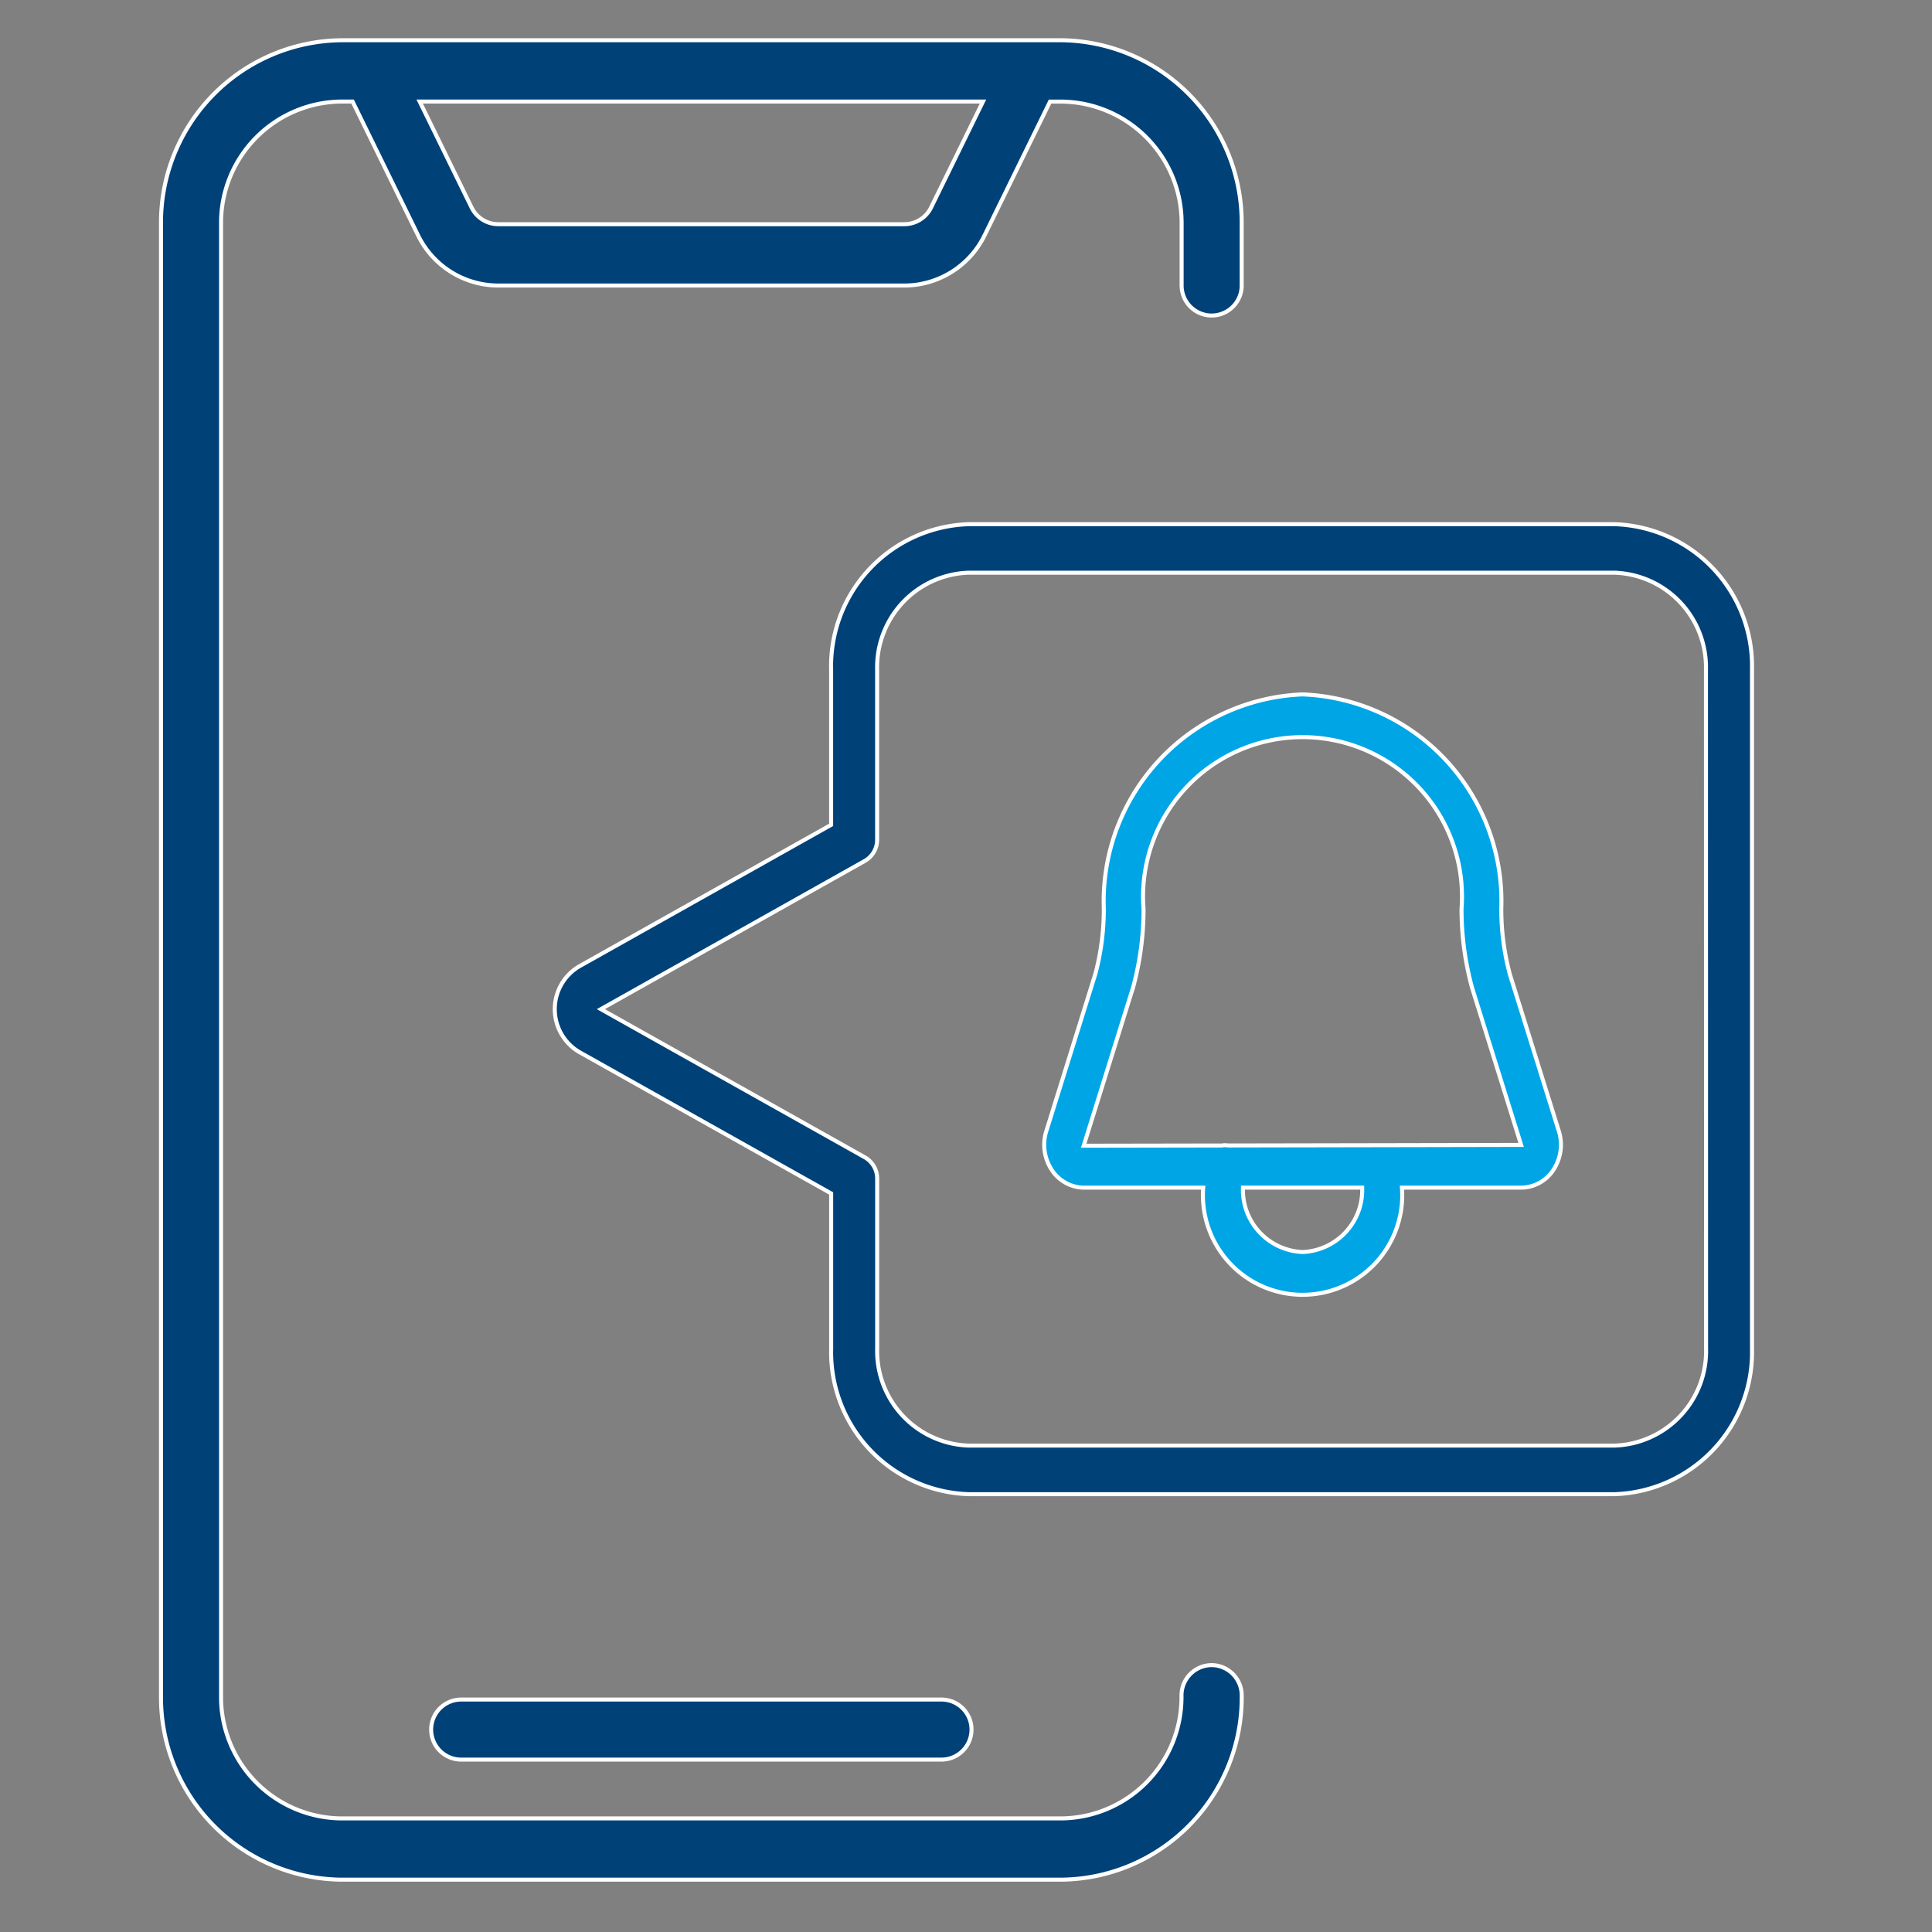 <?xml version="1.0" encoding="UTF-8"?>
<svg xmlns="http://www.w3.org/2000/svg" xmlns:xlink="http://www.w3.org/1999/xlink" width="48" height="48" viewBox="0 0 48 48">
  <rect x="0" y="0" width="48" height="48" fill="#808080" stroke="none"/>
  <defs>
    <clipPath id="clip-path">
      <rect id="Rectangle_22070" data-name="Rectangle 22070" width="48" height="48" transform="translate(5199 -21276)" fill="#fff"></rect>
    </clipPath>
  </defs>
  <g id="eConnect_advantage" data-name="eConnect advantage" transform="translate(-5199 21276)" clip-path="url(#clip-path)">
    <g id="Page-1" transform="translate(5203 -21275)">
      <g id="_053---Notifications" data-name="053---Notifications">
        <path id="Shape" d="M26.1,40.369a.754.754,0,0,0-.746.762,3.015,3.015,0,0,1-2.983,3.047H4.475A3.015,3.015,0,0,1,1.492,41.13V4.57A3.015,3.015,0,0,1,4.475,1.523H4.76L6.379,4.831a2.221,2.221,0,0,0,2,1.263H18.469a2.221,2.221,0,0,0,2-1.263l1.619-3.307h.285A3.015,3.015,0,0,1,25.357,4.57V6.093a.746.746,0,1,0,1.492,0V4.57A4.528,4.528,0,0,0,22.374,0H4.475A4.528,4.528,0,0,0,0,4.57V41.13A4.528,4.528,0,0,0,4.475,45.7h17.9a4.528,4.528,0,0,0,4.475-4.57A.754.754,0,0,0,26.1,40.369ZM19.136,4.149a.74.74,0,0,1-.667.421H8.38a.74.74,0,0,1-.667-.421L6.427,1.523H20.422Z" fill="#004178" stroke="#fff" stroke-width="0.1"></path>
        <path id="Shape-2" data-name="Shape" d="M21.679,55.492a.746.746,0,1,0,0-1.492H9.746a.746.746,0,1,0,0,1.492Z" transform="translate(-2.288 -12.775)" fill="#004178" stroke="#fff" stroke-width="0.1"></path>
        <path id="Shape-3" data-name="Shape" d="M34.309,11H18.294a3.53,3.53,0,0,0-3.432,3.615V18.47L8.6,21.988a1.236,1.236,0,0,0,0,2.124l6.263,3.516v3.856A3.53,3.53,0,0,0,18.294,35.1H34.309a3.53,3.53,0,0,0,3.432-3.615V14.615A3.53,3.53,0,0,0,34.309,11ZM36.6,31.483a2.351,2.351,0,0,1-2.288,2.41H18.294a2.351,2.351,0,0,1-2.288-2.41V27.266a.608.608,0,0,0-.3-.532L9.142,23.049l6.563-3.686a.608.608,0,0,0,.3-.531V14.615a2.351,2.351,0,0,1,2.288-2.41H34.309a2.351,2.351,0,0,1,2.288,2.41Z" transform="translate(1.787 1.023)" fill="#004178" stroke="#fff" stroke-width="0.1"></path>
        <path id="Shape-4" data-name="Shape" d="M39.792,27.87l-1.22-3.905a6.274,6.274,0,0,1-.216-1.636A5.144,5.144,0,0,0,33.419,17a5.144,5.144,0,0,0-4.938,5.328,6.249,6.249,0,0,1-.21,1.616l-1.231,3.947a1.134,1.134,0,0,0,.158.938.965.965,0,0,0,.79.426H30.95a2.476,2.476,0,1,0,4.938,0H38.85a.965.965,0,0,0,.79-.426,1.134,1.134,0,0,0,.158-.938Zm-6.373,2.984a1.543,1.543,0,0,1-1.481-1.6H34.9A1.543,1.543,0,0,1,33.419,30.854ZM35.4,28.2h-.044l-3.785.007a.451.451,0,0,0-.156,0l-3.434.006,1.231-3.947a7.408,7.408,0,0,0,.256-1.934,3.962,3.962,0,1,1,7.9,0,7.437,7.437,0,0,0,.262,1.956l1.219,3.905Z" transform="translate(-5.057 -0.748)" fill="#00a5e6" stroke="#fff" stroke-width="0.1"></path>
      </g>
    </g>
  </g>
</svg>
